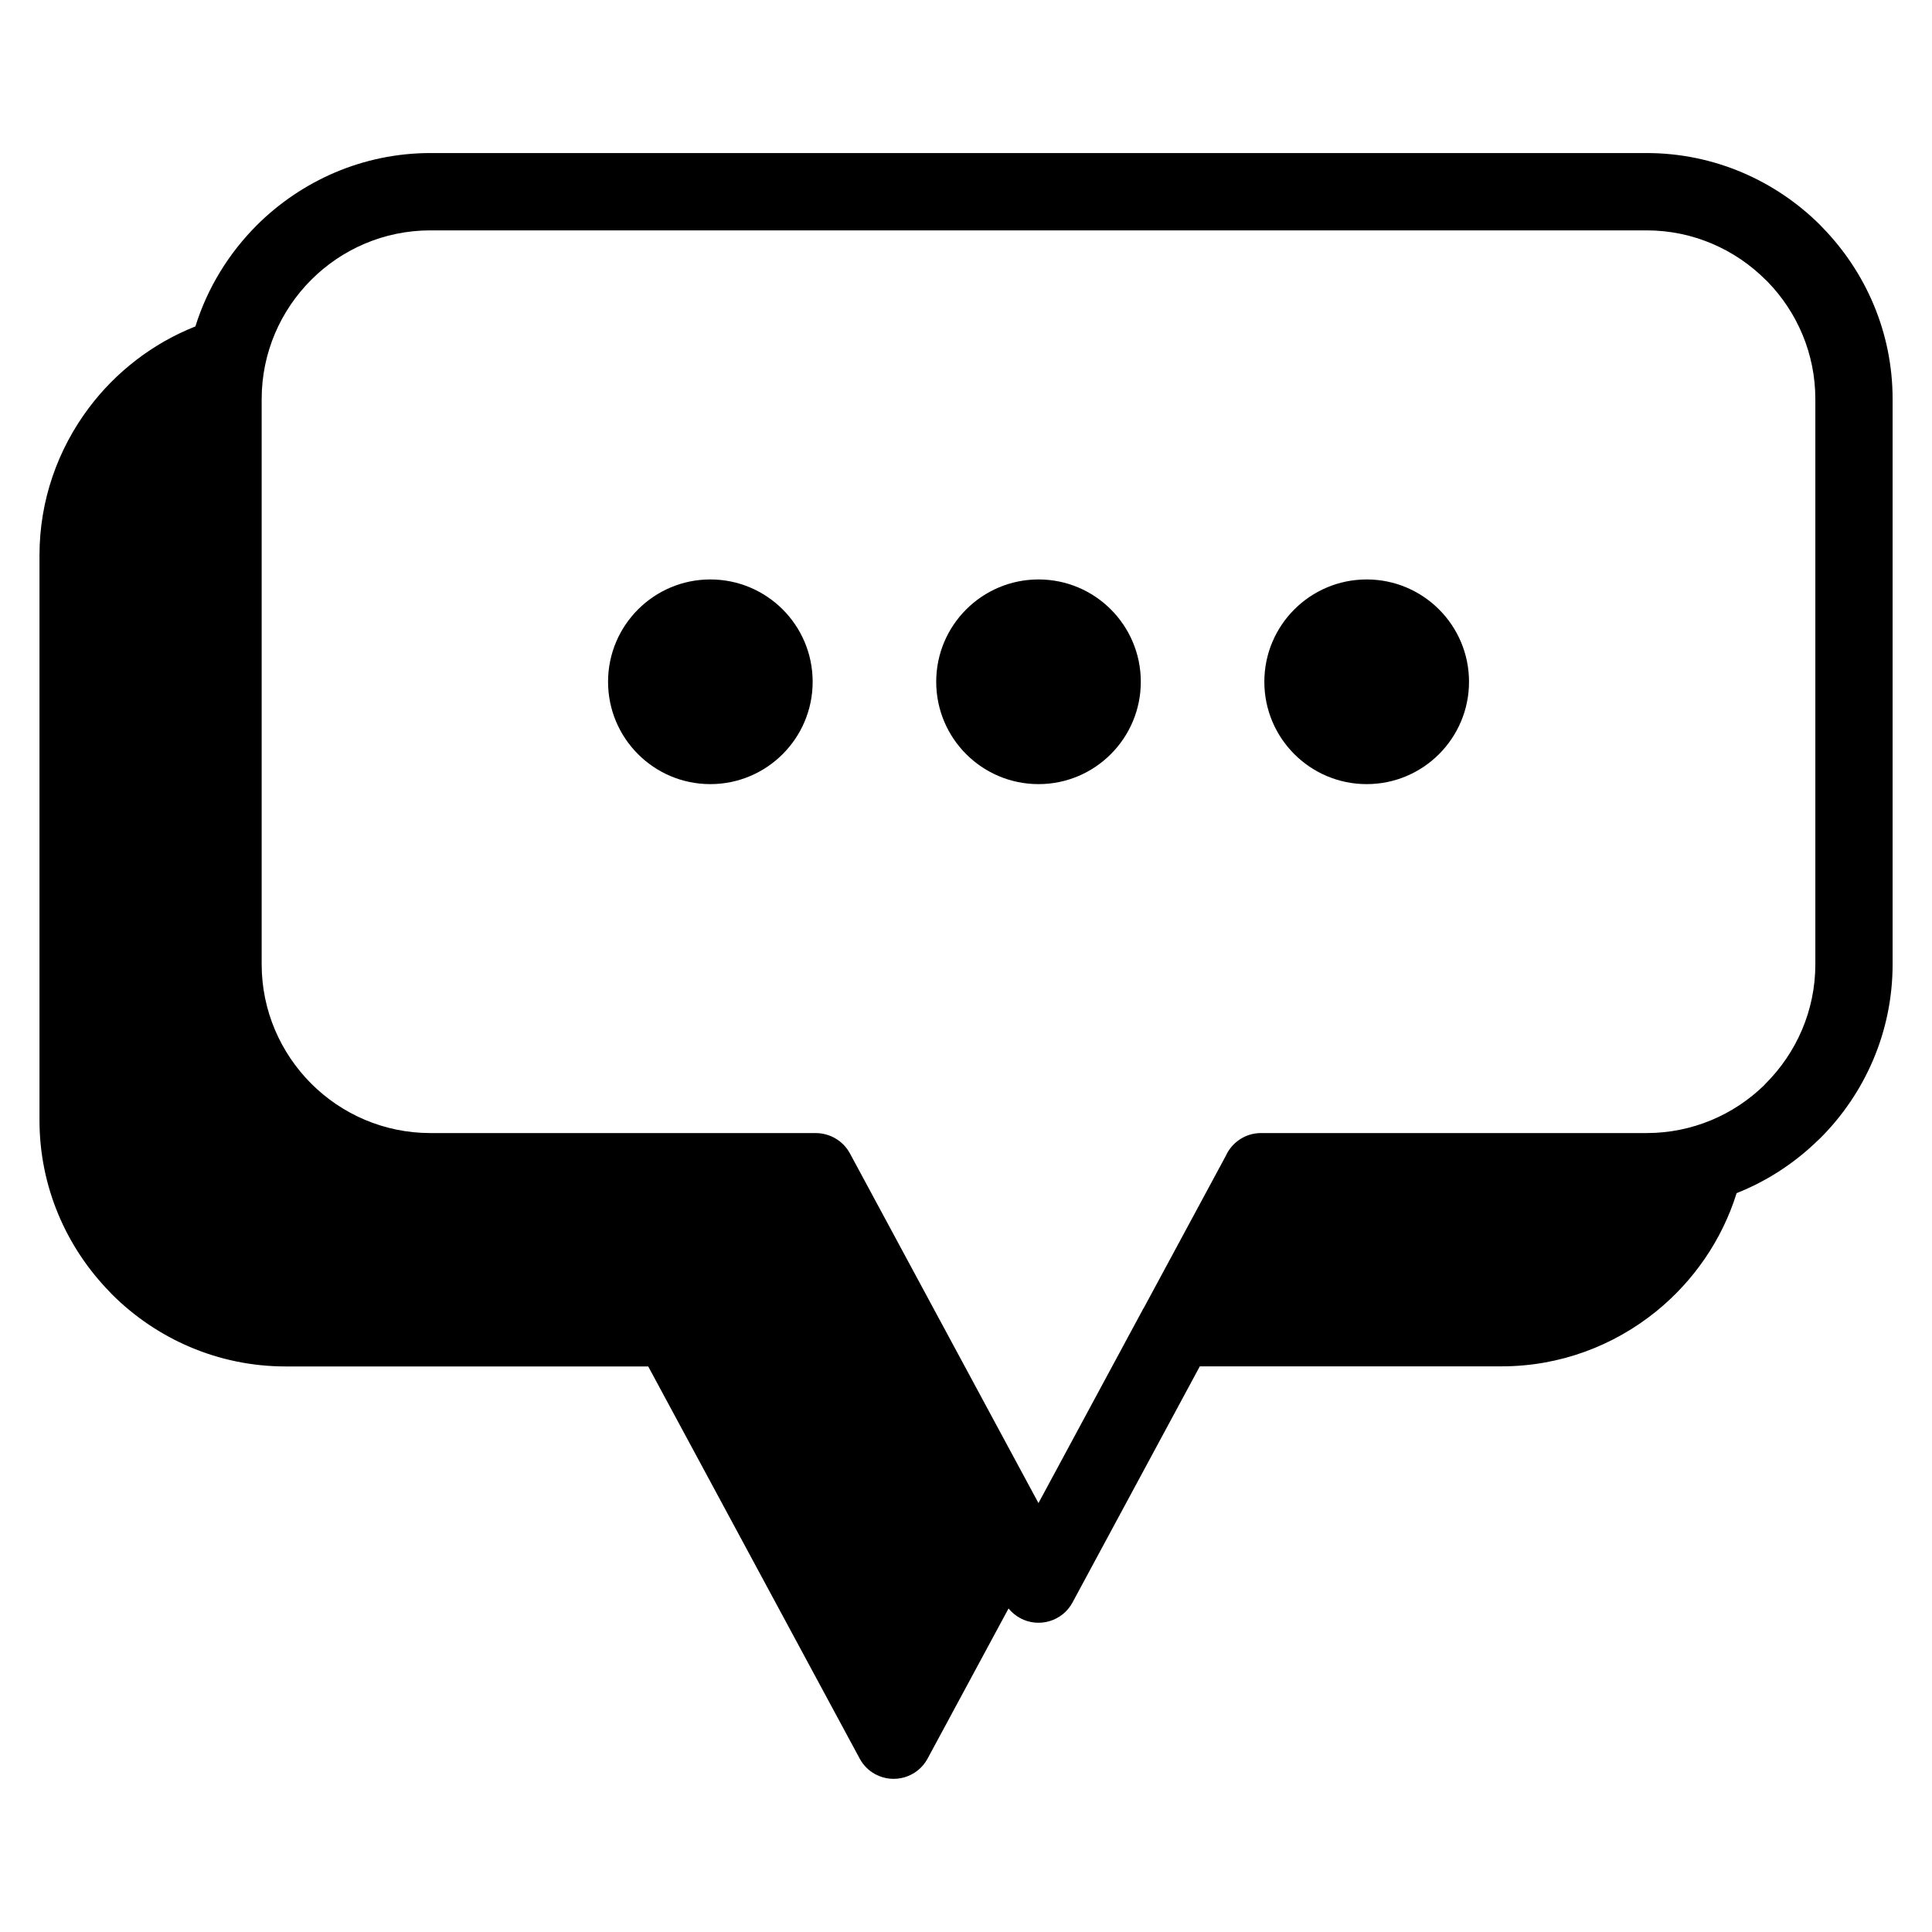 <?xml version="1.0" encoding="UTF-8"?> <svg xmlns="http://www.w3.org/2000/svg" viewBox="0 0 100 100" fill-rule="evenodd"><path d="m36.766 29.992c2.926 0 5.297 2.371 5.297 5.297 0 2.922-2.371 5.297-5.297 5.297-2.922 0-5.293-2.371-5.293-5.297 0-2.922 2.371-5.297 5.293-5.297zm15.434 53.266-4.188 7.766c-0.52 0.969-1.734 1.332-2.703 0.812-0.359-0.191-0.633-0.48-0.812-0.812l-10.945-20.297h-18.77c-3.504 0-6.688-1.434-8.996-3.742l-0.105-0.113c-2.246-2.301-3.637-5.438-3.637-8.883v-29.254c0-2.844 0.953-5.484 2.551-7.617 1.402-1.871 3.312-3.348 5.519-4.223 0.621-1.992 1.723-3.777 3.172-5.231 2.316-2.309 5.5-3.742 8.992-3.742h62.949c3.504 0 6.688 1.434 8.996 3.738l0.105 0.113c2.246 2.301 3.633 5.438 3.633 8.883v29.254c0 3.504-1.434 6.691-3.738 8.996l-0.113 0.105c-1.203 1.176-2.637 2.117-4.223 2.746-0.758 2.43-2.231 4.555-4.164 6.121-2.195 1.777-4.981 2.844-7.996 2.844h-15.625l-6.59 12.223c-0.52 0.969-1.734 1.332-2.703 0.812-0.242-0.129-0.445-0.305-0.609-0.504zm6.887-15.348c0.043-0.094 0.09-0.184 0.145-0.266l4.211-7.809c0.312-0.699 1.012-1.188 1.828-1.188h19.957c2.363 0 4.512-0.945 6.082-2.473l0.086-0.094c1.582-1.582 2.566-3.769 2.566-6.168v-29.254c0-2.359-0.945-4.508-2.477-6.082l-0.09-0.086c-1.582-1.582-3.766-2.566-6.168-2.566h-62.949c-2.406 0-4.59 0.98-6.168 2.559-1.586 1.586-2.566 3.769-2.566 6.176v29.254c0 2.402 0.984 4.59 2.562 6.172 1.582 1.582 3.769 2.562 6.172 2.562h19.957c0.711 0.008 1.398 0.387 1.758 1.055l9.758 18.098 5.332-9.891zm11.652-37.918c2.922 0 5.297 2.371 5.297 5.297 0 2.922-2.371 5.297-5.297 5.297-2.922 0-5.297-2.371-5.297-5.297 0-2.922 2.371-5.297 5.297-5.297zm-16.984 0c2.922 0 5.293 2.371 5.293 5.297 0 2.922-2.371 5.297-5.293 5.297-2.926 0-5.297-2.371-5.297-5.297 0-2.922 2.371-5.297 5.297-5.297z" fill-rule="evenodd"></path></svg> 